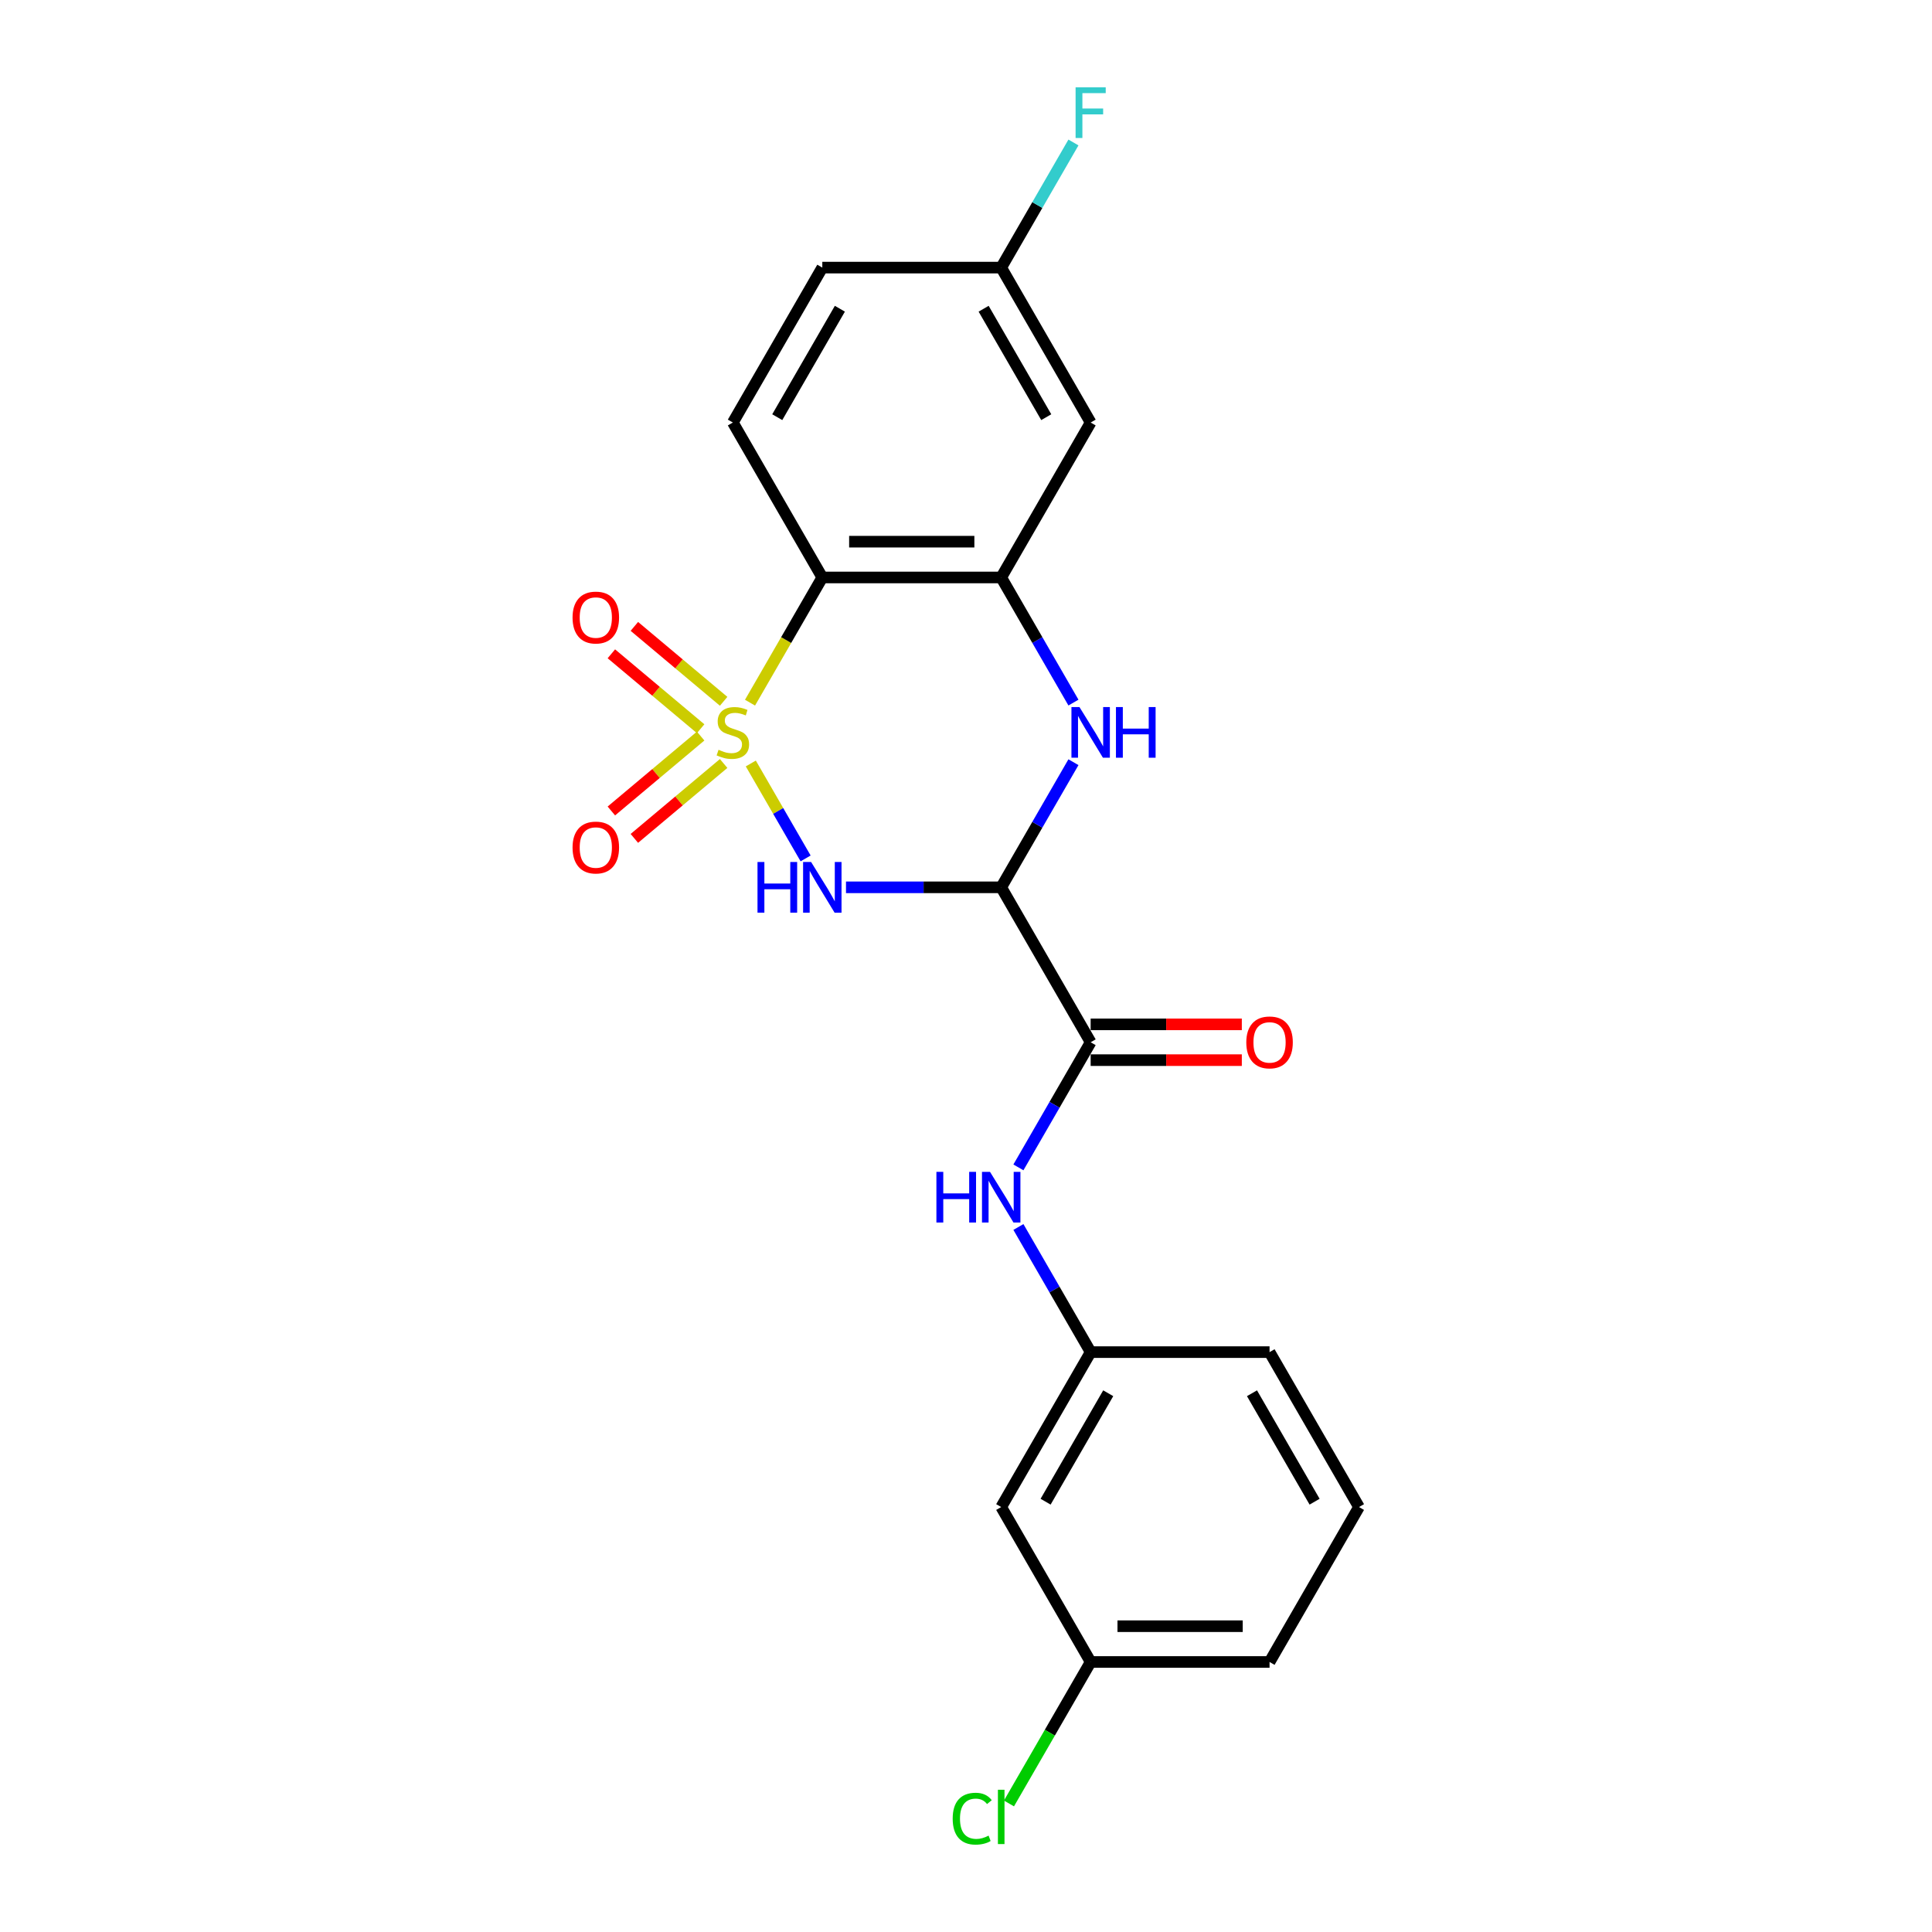 <?xml version='1.0' encoding='iso-8859-1'?>
<svg version='1.1' baseProfile='full'
              xmlns='http://www.w3.org/2000/svg'
                      xmlns:rdkit='http://www.rdkit.org/xml'
                      xmlns:xlink='http://www.w3.org/1999/xlink'
                  xml:space='preserve'
width='1000px' height='1000px' viewBox='0 0 1000 1000'>
<!-- END OF HEADER -->
<rect style='opacity:1.0;fill:#FFFFFF;stroke:none' width='1000' height='1000' x='0' y='0'> </rect>
<path class='bond-0' d='M 388.616,395.179 L 402.801,419.747' style='fill:none;fill-rule:evenodd;stroke:#CCCC00;stroke-width:6px;stroke-linecap:butt;stroke-linejoin:miter;stroke-opacity:1' />
<path class='bond-0' d='M 402.801,419.747 L 416.985,444.315' style='fill:none;fill-rule:evenodd;stroke:#0000FF;stroke-width:6px;stroke-linecap:butt;stroke-linejoin:miter;stroke-opacity:1' />
<path class='bond-2' d='M 388.21,363.695 L 406.917,331.294' style='fill:none;fill-rule:evenodd;stroke:#CCCC00;stroke-width:6px;stroke-linecap:butt;stroke-linejoin:miter;stroke-opacity:1' />
<path class='bond-2' d='M 406.917,331.294 L 425.624,298.893' style='fill:none;fill-rule:evenodd;stroke:#000000;stroke-width:6px;stroke-linecap:butt;stroke-linejoin:miter;stroke-opacity:1' />
<path class='bond-6' d='M 374.554,362.994 L 351.45,343.607' style='fill:none;fill-rule:evenodd;stroke:#CCCC00;stroke-width:6px;stroke-linecap:butt;stroke-linejoin:miter;stroke-opacity:1' />
<path class='bond-6' d='M 351.45,343.607 L 328.345,324.22' style='fill:none;fill-rule:evenodd;stroke:#FF0000;stroke-width:6px;stroke-linecap:butt;stroke-linejoin:miter;stroke-opacity:1' />
<path class='bond-6' d='M 362.65,377.181 L 339.545,357.794' style='fill:none;fill-rule:evenodd;stroke:#CCCC00;stroke-width:6px;stroke-linecap:butt;stroke-linejoin:miter;stroke-opacity:1' />
<path class='bond-6' d='M 339.545,357.794 L 316.441,338.407' style='fill:none;fill-rule:evenodd;stroke:#FF0000;stroke-width:6px;stroke-linecap:butt;stroke-linejoin:miter;stroke-opacity:1' />
<path class='bond-7' d='M 362.65,380.989 L 339.545,400.376' style='fill:none;fill-rule:evenodd;stroke:#CCCC00;stroke-width:6px;stroke-linecap:butt;stroke-linejoin:miter;stroke-opacity:1' />
<path class='bond-7' d='M 339.545,400.376 L 316.441,419.763' style='fill:none;fill-rule:evenodd;stroke:#FF0000;stroke-width:6px;stroke-linecap:butt;stroke-linejoin:miter;stroke-opacity:1' />
<path class='bond-7' d='M 374.554,395.176 L 351.45,414.563' style='fill:none;fill-rule:evenodd;stroke:#CCCC00;stroke-width:6px;stroke-linecap:butt;stroke-linejoin:miter;stroke-opacity:1' />
<path class='bond-7' d='M 351.45,414.563 L 328.345,433.95' style='fill:none;fill-rule:evenodd;stroke:#FF0000;stroke-width:6px;stroke-linecap:butt;stroke-linejoin:miter;stroke-opacity:1' />
<path class='bond-1' d='M 437.884,459.277 L 478.053,459.277' style='fill:none;fill-rule:evenodd;stroke:#0000FF;stroke-width:6px;stroke-linecap:butt;stroke-linejoin:miter;stroke-opacity:1' />
<path class='bond-1' d='M 478.053,459.277 L 518.222,459.277' style='fill:none;fill-rule:evenodd;stroke:#000000;stroke-width:6px;stroke-linecap:butt;stroke-linejoin:miter;stroke-opacity:1' />
<path class='bond-5' d='M 518.222,459.277 L 564.521,539.469' style='fill:none;fill-rule:evenodd;stroke:#000000;stroke-width:6px;stroke-linecap:butt;stroke-linejoin:miter;stroke-opacity:1' />
<path class='bond-22' d='M 518.222,459.277 L 536.918,426.894' style='fill:none;fill-rule:evenodd;stroke:#000000;stroke-width:6px;stroke-linecap:butt;stroke-linejoin:miter;stroke-opacity:1' />
<path class='bond-22' d='M 536.918,426.894 L 555.614,394.512' style='fill:none;fill-rule:evenodd;stroke:#0000FF;stroke-width:6px;stroke-linecap:butt;stroke-linejoin:miter;stroke-opacity:1' />
<path class='bond-4' d='M 425.624,298.893 L 518.222,298.893' style='fill:none;fill-rule:evenodd;stroke:#000000;stroke-width:6px;stroke-linecap:butt;stroke-linejoin:miter;stroke-opacity:1' />
<path class='bond-4' d='M 439.513,280.373 L 504.332,280.373' style='fill:none;fill-rule:evenodd;stroke:#000000;stroke-width:6px;stroke-linecap:butt;stroke-linejoin:miter;stroke-opacity:1' />
<path class='bond-10' d='M 425.624,298.893 L 379.325,218.701' style='fill:none;fill-rule:evenodd;stroke:#000000;stroke-width:6px;stroke-linecap:butt;stroke-linejoin:miter;stroke-opacity:1' />
<path class='bond-3' d='M 555.614,363.658 L 536.918,331.275' style='fill:none;fill-rule:evenodd;stroke:#0000FF;stroke-width:6px;stroke-linecap:butt;stroke-linejoin:miter;stroke-opacity:1' />
<path class='bond-3' d='M 536.918,331.275 L 518.222,298.893' style='fill:none;fill-rule:evenodd;stroke:#000000;stroke-width:6px;stroke-linecap:butt;stroke-linejoin:miter;stroke-opacity:1' />
<path class='bond-9' d='M 518.222,298.893 L 564.521,218.701' style='fill:none;fill-rule:evenodd;stroke:#000000;stroke-width:6px;stroke-linecap:butt;stroke-linejoin:miter;stroke-opacity:1' />
<path class='bond-8' d='M 564.521,539.469 L 545.824,571.852' style='fill:none;fill-rule:evenodd;stroke:#000000;stroke-width:6px;stroke-linecap:butt;stroke-linejoin:miter;stroke-opacity:1' />
<path class='bond-8' d='M 545.824,571.852 L 527.128,604.235' style='fill:none;fill-rule:evenodd;stroke:#0000FF;stroke-width:6px;stroke-linecap:butt;stroke-linejoin:miter;stroke-opacity:1' />
<path class='bond-12' d='M 564.521,548.729 L 603.643,548.729' style='fill:none;fill-rule:evenodd;stroke:#000000;stroke-width:6px;stroke-linecap:butt;stroke-linejoin:miter;stroke-opacity:1' />
<path class='bond-12' d='M 603.643,548.729 L 642.766,548.729' style='fill:none;fill-rule:evenodd;stroke:#FF0000;stroke-width:6px;stroke-linecap:butt;stroke-linejoin:miter;stroke-opacity:1' />
<path class='bond-12' d='M 564.521,530.21 L 603.643,530.21' style='fill:none;fill-rule:evenodd;stroke:#000000;stroke-width:6px;stroke-linecap:butt;stroke-linejoin:miter;stroke-opacity:1' />
<path class='bond-12' d='M 603.643,530.21 L 642.766,530.21' style='fill:none;fill-rule:evenodd;stroke:#FF0000;stroke-width:6px;stroke-linecap:butt;stroke-linejoin:miter;stroke-opacity:1' />
<path class='bond-11' d='M 527.128,635.088 L 545.824,667.471' style='fill:none;fill-rule:evenodd;stroke:#0000FF;stroke-width:6px;stroke-linecap:butt;stroke-linejoin:miter;stroke-opacity:1' />
<path class='bond-11' d='M 545.824,667.471 L 564.521,699.854' style='fill:none;fill-rule:evenodd;stroke:#000000;stroke-width:6px;stroke-linecap:butt;stroke-linejoin:miter;stroke-opacity:1' />
<path class='bond-23' d='M 564.521,218.701 L 518.222,138.508' style='fill:none;fill-rule:evenodd;stroke:#000000;stroke-width:6px;stroke-linecap:butt;stroke-linejoin:miter;stroke-opacity:1' />
<path class='bond-23' d='M 541.537,215.932 L 509.128,159.797' style='fill:none;fill-rule:evenodd;stroke:#000000;stroke-width:6px;stroke-linecap:butt;stroke-linejoin:miter;stroke-opacity:1' />
<path class='bond-15' d='M 379.325,218.701 L 425.624,138.508' style='fill:none;fill-rule:evenodd;stroke:#000000;stroke-width:6px;stroke-linecap:butt;stroke-linejoin:miter;stroke-opacity:1' />
<path class='bond-15' d='M 402.308,215.932 L 434.717,159.797' style='fill:none;fill-rule:evenodd;stroke:#000000;stroke-width:6px;stroke-linecap:butt;stroke-linejoin:miter;stroke-opacity:1' />
<path class='bond-13' d='M 564.521,699.854 L 518.222,780.046' style='fill:none;fill-rule:evenodd;stroke:#000000;stroke-width:6px;stroke-linecap:butt;stroke-linejoin:miter;stroke-opacity:1' />
<path class='bond-13' d='M 573.614,721.142 L 541.205,777.277' style='fill:none;fill-rule:evenodd;stroke:#000000;stroke-width:6px;stroke-linecap:butt;stroke-linejoin:miter;stroke-opacity:1' />
<path class='bond-20' d='M 564.521,699.854 L 657.119,699.854' style='fill:none;fill-rule:evenodd;stroke:#000000;stroke-width:6px;stroke-linecap:butt;stroke-linejoin:miter;stroke-opacity:1' />
<path class='bond-16' d='M 518.222,780.046 L 564.521,860.238' style='fill:none;fill-rule:evenodd;stroke:#000000;stroke-width:6px;stroke-linecap:butt;stroke-linejoin:miter;stroke-opacity:1' />
<path class='bond-14' d='M 518.222,138.508 L 425.624,138.508' style='fill:none;fill-rule:evenodd;stroke:#000000;stroke-width:6px;stroke-linecap:butt;stroke-linejoin:miter;stroke-opacity:1' />
<path class='bond-17' d='M 518.222,138.508 L 536.918,106.126' style='fill:none;fill-rule:evenodd;stroke:#000000;stroke-width:6px;stroke-linecap:butt;stroke-linejoin:miter;stroke-opacity:1' />
<path class='bond-17' d='M 536.918,106.126 L 555.614,73.743' style='fill:none;fill-rule:evenodd;stroke:#33CCCC;stroke-width:6px;stroke-linecap:butt;stroke-linejoin:miter;stroke-opacity:1' />
<path class='bond-18' d='M 564.521,860.238 L 543.38,896.854' style='fill:none;fill-rule:evenodd;stroke:#000000;stroke-width:6px;stroke-linecap:butt;stroke-linejoin:miter;stroke-opacity:1' />
<path class='bond-18' d='M 543.38,896.854 L 522.24,933.47' style='fill:none;fill-rule:evenodd;stroke:#00CC00;stroke-width:6px;stroke-linecap:butt;stroke-linejoin:miter;stroke-opacity:1' />
<path class='bond-24' d='M 564.521,860.238 L 657.119,860.238' style='fill:none;fill-rule:evenodd;stroke:#000000;stroke-width:6px;stroke-linecap:butt;stroke-linejoin:miter;stroke-opacity:1' />
<path class='bond-24' d='M 578.41,841.718 L 643.229,841.718' style='fill:none;fill-rule:evenodd;stroke:#000000;stroke-width:6px;stroke-linecap:butt;stroke-linejoin:miter;stroke-opacity:1' />
<path class='bond-19' d='M 703.418,780.046 L 657.119,699.854' style='fill:none;fill-rule:evenodd;stroke:#000000;stroke-width:6px;stroke-linecap:butt;stroke-linejoin:miter;stroke-opacity:1' />
<path class='bond-19' d='M 680.434,777.277 L 648.025,721.142' style='fill:none;fill-rule:evenodd;stroke:#000000;stroke-width:6px;stroke-linecap:butt;stroke-linejoin:miter;stroke-opacity:1' />
<path class='bond-21' d='M 703.418,780.046 L 657.119,860.238' style='fill:none;fill-rule:evenodd;stroke:#000000;stroke-width:6px;stroke-linecap:butt;stroke-linejoin:miter;stroke-opacity:1' />
<path  class='atom-0' d='M 371.917 388.086
Q 372.213 388.197, 373.435 388.715
Q 374.658 389.234, 375.991 389.567
Q 377.362 389.863, 378.695 389.863
Q 381.177 389.863, 382.621 388.678
Q 384.066 387.456, 384.066 385.345
Q 384.066 383.9, 383.325 383.011
Q 382.621 382.122, 381.51 381.641
Q 380.399 381.159, 378.547 380.604
Q 376.213 379.9, 374.806 379.233
Q 373.435 378.566, 372.435 377.159
Q 371.472 375.751, 371.472 373.381
Q 371.472 370.084, 373.695 368.047
Q 375.954 366.01, 380.399 366.01
Q 383.436 366.01, 386.881 367.455
L 386.029 370.307
Q 382.88 369.01, 380.51 369.01
Q 377.954 369.01, 376.547 370.084
Q 375.139 371.122, 375.176 372.936
Q 375.176 374.344, 375.88 375.196
Q 376.621 376.048, 377.658 376.529
Q 378.732 377.011, 380.51 377.566
Q 382.88 378.307, 384.288 379.048
Q 385.695 379.789, 386.695 381.307
Q 387.733 382.789, 387.733 385.345
Q 387.733 388.974, 385.288 390.938
Q 382.88 392.864, 378.843 392.864
Q 376.51 392.864, 374.732 392.345
Q 372.991 391.864, 370.917 391.012
L 371.917 388.086
' fill='#CCCC00'/>
<path  class='atom-1' d='M 392.085 446.165
L 395.64 446.165
L 395.64 457.314
L 409.049 457.314
L 409.049 446.165
L 412.604 446.165
L 412.604 472.389
L 409.049 472.389
L 409.049 460.277
L 395.64 460.277
L 395.64 472.389
L 392.085 472.389
L 392.085 446.165
' fill='#0000FF'/>
<path  class='atom-1' d='M 419.827 446.165
L 428.42 460.055
Q 429.272 461.425, 430.642 463.907
Q 432.013 466.389, 432.087 466.537
L 432.087 446.165
L 435.569 446.165
L 435.569 472.389
L 431.976 472.389
L 422.753 457.203
Q 421.679 455.425, 420.531 453.388
Q 419.42 451.351, 419.086 450.721
L 419.086 472.389
L 415.679 472.389
L 415.679 446.165
L 419.827 446.165
' fill='#0000FF'/>
<path  class='atom-4' d='M 558.724 365.973
L 567.317 379.863
Q 568.169 381.233, 569.539 383.715
Q 570.91 386.197, 570.984 386.345
L 570.984 365.973
L 574.466 365.973
L 574.466 392.197
L 570.873 392.197
L 561.65 377.011
Q 560.576 375.233, 559.428 373.196
Q 558.317 371.159, 557.983 370.529
L 557.983 392.197
L 554.576 392.197
L 554.576 365.973
L 558.724 365.973
' fill='#0000FF'/>
<path  class='atom-4' d='M 577.614 365.973
L 581.17 365.973
L 581.17 377.122
L 594.578 377.122
L 594.578 365.973
L 598.134 365.973
L 598.134 392.197
L 594.578 392.197
L 594.578 380.085
L 581.17 380.085
L 581.17 392.197
L 577.614 392.197
L 577.614 365.973
' fill='#0000FF'/>
<path  class='atom-7' d='M 296.353 319.638
Q 296.353 313.342, 299.464 309.823
Q 302.575 306.304, 308.391 306.304
Q 314.206 306.304, 317.317 309.823
Q 320.428 313.342, 320.428 319.638
Q 320.428 326.009, 317.28 329.639
Q 314.132 333.232, 308.391 333.232
Q 302.612 333.232, 299.464 329.639
Q 296.353 326.046, 296.353 319.638
M 308.391 330.268
Q 312.391 330.268, 314.539 327.602
Q 316.724 324.898, 316.724 319.638
Q 316.724 314.49, 314.539 311.897
Q 312.391 309.267, 308.391 309.267
Q 304.39 309.267, 302.205 311.86
Q 300.057 314.453, 300.057 319.638
Q 300.057 324.935, 302.205 327.602
Q 304.39 330.268, 308.391 330.268
' fill='#FF0000'/>
<path  class='atom-8' d='M 296.353 438.68
Q 296.353 432.383, 299.464 428.865
Q 302.575 425.346, 308.391 425.346
Q 314.206 425.346, 317.317 428.865
Q 320.428 432.383, 320.428 438.68
Q 320.428 445.051, 317.28 448.68
Q 314.132 452.273, 308.391 452.273
Q 302.612 452.273, 299.464 448.68
Q 296.353 445.088, 296.353 438.68
M 308.391 449.31
Q 312.391 449.31, 314.539 446.643
Q 316.724 443.939, 316.724 438.68
Q 316.724 433.531, 314.539 430.939
Q 312.391 428.309, 308.391 428.309
Q 304.39 428.309, 302.205 430.902
Q 300.057 433.494, 300.057 438.68
Q 300.057 443.976, 302.205 446.643
Q 304.39 449.31, 308.391 449.31
' fill='#FF0000'/>
<path  class='atom-9' d='M 484.683 606.55
L 488.238 606.55
L 488.238 617.698
L 501.647 617.698
L 501.647 606.55
L 505.202 606.55
L 505.202 632.773
L 501.647 632.773
L 501.647 620.662
L 488.238 620.662
L 488.238 632.773
L 484.683 632.773
L 484.683 606.55
' fill='#0000FF'/>
<path  class='atom-9' d='M 512.425 606.55
L 521.018 620.439
Q 521.87 621.81, 523.24 624.291
Q 524.611 626.773, 524.685 626.921
L 524.685 606.55
L 528.167 606.55
L 528.167 632.773
L 524.574 632.773
L 515.351 617.587
Q 514.277 615.809, 513.129 613.772
Q 512.018 611.735, 511.684 611.105
L 511.684 632.773
L 508.277 632.773
L 508.277 606.55
L 512.425 606.55
' fill='#0000FF'/>
<path  class='atom-13' d='M 645.081 539.543
Q 645.081 533.247, 648.192 529.728
Q 651.303 526.209, 657.119 526.209
Q 662.934 526.209, 666.045 529.728
Q 669.156 533.247, 669.156 539.543
Q 669.156 545.914, 666.008 549.544
Q 662.86 553.137, 657.119 553.137
Q 651.34 553.137, 648.192 549.544
Q 645.081 545.951, 645.081 539.543
M 657.119 550.174
Q 661.119 550.174, 663.267 547.507
Q 665.452 544.803, 665.452 539.543
Q 665.452 534.395, 663.267 531.802
Q 661.119 529.172, 657.119 529.172
Q 653.118 529.172, 650.933 531.765
Q 648.785 534.358, 648.785 539.543
Q 648.785 544.84, 650.933 547.507
Q 653.118 550.174, 657.119 550.174
' fill='#FF0000'/>
<path  class='atom-18' d='M 556.724 45.204
L 572.317 45.204
L 572.317 48.205
L 560.243 48.205
L 560.243 56.168
L 570.984 56.168
L 570.984 59.205
L 560.243 59.205
L 560.243 71.428
L 556.724 71.428
L 556.724 45.204
' fill='#33CCCC'/>
<path  class='atom-19' d='M 493.109 941.338
Q 493.109 934.819, 496.146 931.411
Q 499.221 927.967, 505.036 927.967
Q 510.443 927.967, 513.332 931.782
L 510.888 933.782
Q 508.777 931.004, 505.036 931.004
Q 501.072 931.004, 498.961 933.671
Q 496.887 936.3, 496.887 941.338
Q 496.887 946.523, 499.035 949.19
Q 501.221 951.857, 505.443 951.857
Q 508.332 951.857, 511.703 950.116
L 512.74 952.894
Q 511.369 953.783, 509.295 954.301
Q 507.221 954.82, 504.925 954.82
Q 499.221 954.82, 496.146 951.338
Q 493.109 947.857, 493.109 941.338
' fill='#00CC00'/>
<path  class='atom-19' d='M 516.518 926.374
L 519.925 926.374
L 519.925 954.487
L 516.518 954.487
L 516.518 926.374
' fill='#00CC00'/>
</svg>
